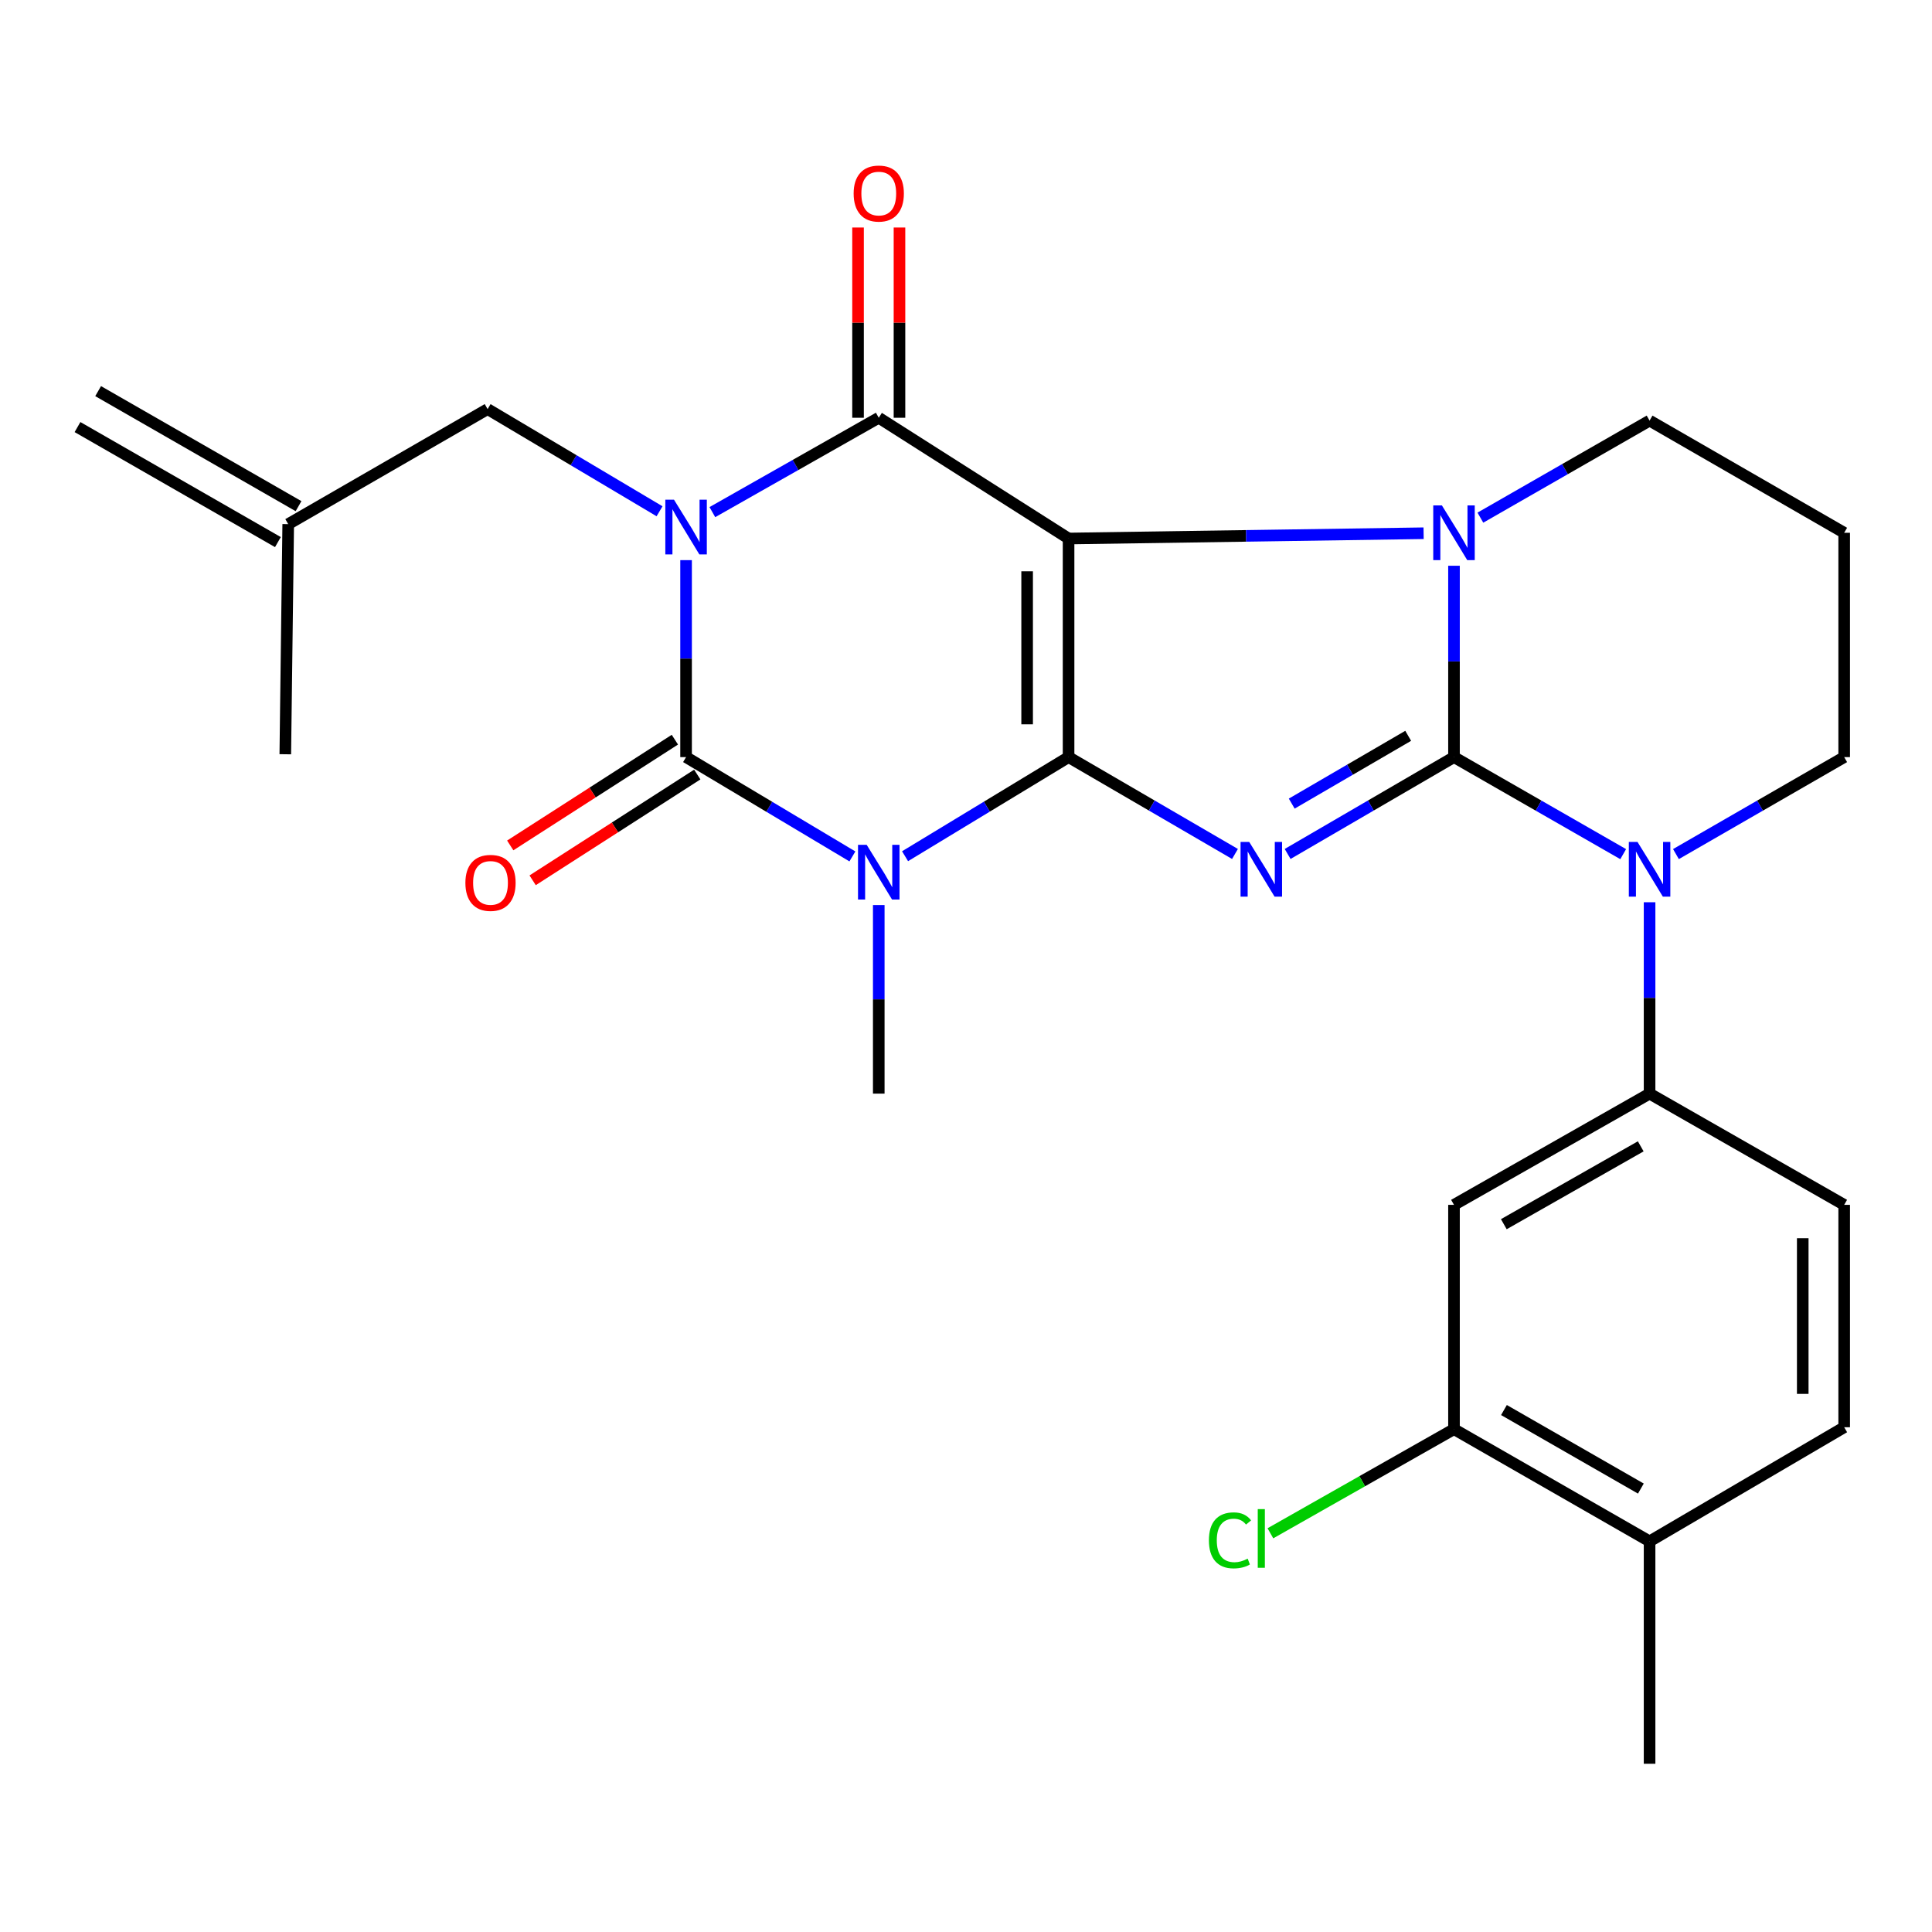 <?xml version='1.0' encoding='iso-8859-1'?>
<svg version='1.1' baseProfile='full'
              xmlns='http://www.w3.org/2000/svg'
                      xmlns:rdkit='http://www.rdkit.org/xml'
                      xmlns:xlink='http://www.w3.org/1999/xlink'
                  xml:space='preserve'
width='1000px' height='1000px' viewBox='0 0 1000 1000'>
<!-- END OF HEADER -->
<rect style='opacity:1.0;fill:#FFFFFF;stroke:none' width='1000' height='1000' x='0' y='0'> </rect>
<path class='bond-0' d='M 553.091,391.878 L 553.091,278.736' style='fill:none;fill-rule:evenodd;stroke:#000000;stroke-width:6px;stroke-linecap:butt;stroke-linejoin:miter;stroke-opacity:1' />
<path class='bond-0' d='M 531.64,374.906 L 531.64,295.707' style='fill:none;fill-rule:evenodd;stroke:#000000;stroke-width:6px;stroke-linecap:butt;stroke-linejoin:miter;stroke-opacity:1' />
<path class='bond-3' d='M 553.091,391.878 L 596.158,416.943' style='fill:none;fill-rule:evenodd;stroke:#000000;stroke-width:6px;stroke-linecap:butt;stroke-linejoin:miter;stroke-opacity:1' />
<path class='bond-3' d='M 596.158,416.943 L 639.224,442.008' style='fill:none;fill-rule:evenodd;stroke:#0000FF;stroke-width:6px;stroke-linecap:butt;stroke-linejoin:miter;stroke-opacity:1' />
<path class='bond-4' d='M 553.091,391.878 L 510.774,417.527' style='fill:none;fill-rule:evenodd;stroke:#000000;stroke-width:6px;stroke-linecap:butt;stroke-linejoin:miter;stroke-opacity:1' />
<path class='bond-4' d='M 510.774,417.527 L 468.458,443.177' style='fill:none;fill-rule:evenodd;stroke:#0000FF;stroke-width:6px;stroke-linecap:butt;stroke-linejoin:miter;stroke-opacity:1' />
<path class='bond-5' d='M 553.091,278.736 L 644.974,277.369' style='fill:none;fill-rule:evenodd;stroke:#000000;stroke-width:6px;stroke-linecap:butt;stroke-linejoin:miter;stroke-opacity:1' />
<path class='bond-5' d='M 644.974,277.369 L 736.857,276.002' style='fill:none;fill-rule:evenodd;stroke:#0000FF;stroke-width:6px;stroke-linecap:butt;stroke-linejoin:miter;stroke-opacity:1' />
<path class='bond-7' d='M 553.091,278.736 L 454.846,216.23' style='fill:none;fill-rule:evenodd;stroke:#000000;stroke-width:6px;stroke-linecap:butt;stroke-linejoin:miter;stroke-opacity:1' />
<path class='bond-1' d='M 752.585,391.878 L 709.53,416.942' style='fill:none;fill-rule:evenodd;stroke:#000000;stroke-width:6px;stroke-linecap:butt;stroke-linejoin:miter;stroke-opacity:1' />
<path class='bond-1' d='M 709.53,416.942 L 666.475,442.006' style='fill:none;fill-rule:evenodd;stroke:#0000FF;stroke-width:6px;stroke-linecap:butt;stroke-linejoin:miter;stroke-opacity:1' />
<path class='bond-1' d='M 728.876,380.859 L 698.738,398.404' style='fill:none;fill-rule:evenodd;stroke:#000000;stroke-width:6px;stroke-linecap:butt;stroke-linejoin:miter;stroke-opacity:1' />
<path class='bond-1' d='M 698.738,398.404 L 668.599,415.949' style='fill:none;fill-rule:evenodd;stroke:#0000FF;stroke-width:6px;stroke-linecap:butt;stroke-linejoin:miter;stroke-opacity:1' />
<path class='bond-8' d='M 752.585,391.878 L 796.374,416.992' style='fill:none;fill-rule:evenodd;stroke:#000000;stroke-width:6px;stroke-linecap:butt;stroke-linejoin:miter;stroke-opacity:1' />
<path class='bond-8' d='M 796.374,416.992 L 840.164,442.105' style='fill:none;fill-rule:evenodd;stroke:#0000FF;stroke-width:6px;stroke-linecap:butt;stroke-linejoin:miter;stroke-opacity:1' />
<path class='bond-28' d='M 752.585,391.878 L 752.585,342.354' style='fill:none;fill-rule:evenodd;stroke:#000000;stroke-width:6px;stroke-linecap:butt;stroke-linejoin:miter;stroke-opacity:1' />
<path class='bond-28' d='M 752.585,342.354 L 752.585,292.831' style='fill:none;fill-rule:evenodd;stroke:#0000FF;stroke-width:6px;stroke-linecap:butt;stroke-linejoin:miter;stroke-opacity:1' />
<path class='bond-2' d='M 355.111,289.926 L 355.111,340.902' style='fill:none;fill-rule:evenodd;stroke:#0000FF;stroke-width:6px;stroke-linecap:butt;stroke-linejoin:miter;stroke-opacity:1' />
<path class='bond-2' d='M 355.111,340.902 L 355.111,391.878' style='fill:none;fill-rule:evenodd;stroke:#000000;stroke-width:6px;stroke-linecap:butt;stroke-linejoin:miter;stroke-opacity:1' />
<path class='bond-10' d='M 341.383,264.632 L 296.884,238.191' style='fill:none;fill-rule:evenodd;stroke:#0000FF;stroke-width:6px;stroke-linecap:butt;stroke-linejoin:miter;stroke-opacity:1' />
<path class='bond-10' d='M 296.884,238.191 L 252.385,211.749' style='fill:none;fill-rule:evenodd;stroke:#000000;stroke-width:6px;stroke-linecap:butt;stroke-linejoin:miter;stroke-opacity:1' />
<path class='bond-27' d='M 368.717,265.073 L 411.781,240.652' style='fill:none;fill-rule:evenodd;stroke:#0000FF;stroke-width:6px;stroke-linecap:butt;stroke-linejoin:miter;stroke-opacity:1' />
<path class='bond-27' d='M 411.781,240.652 L 454.846,216.23' style='fill:none;fill-rule:evenodd;stroke:#000000;stroke-width:6px;stroke-linecap:butt;stroke-linejoin:miter;stroke-opacity:1' />
<path class='bond-6' d='M 441.202,443.281 L 398.156,417.579' style='fill:none;fill-rule:evenodd;stroke:#0000FF;stroke-width:6px;stroke-linecap:butt;stroke-linejoin:miter;stroke-opacity:1' />
<path class='bond-6' d='M 398.156,417.579 L 355.111,391.878' style='fill:none;fill-rule:evenodd;stroke:#000000;stroke-width:6px;stroke-linecap:butt;stroke-linejoin:miter;stroke-opacity:1' />
<path class='bond-19' d='M 454.846,468.454 L 454.846,517.256' style='fill:none;fill-rule:evenodd;stroke:#0000FF;stroke-width:6px;stroke-linecap:butt;stroke-linejoin:miter;stroke-opacity:1' />
<path class='bond-19' d='M 454.846,517.256 L 454.846,566.059' style='fill:none;fill-rule:evenodd;stroke:#000000;stroke-width:6px;stroke-linecap:butt;stroke-linejoin:miter;stroke-opacity:1' />
<path class='bond-18' d='M 766.242,267.936 L 810.032,242.822' style='fill:none;fill-rule:evenodd;stroke:#0000FF;stroke-width:6px;stroke-linecap:butt;stroke-linejoin:miter;stroke-opacity:1' />
<path class='bond-18' d='M 810.032,242.822 L 853.821,217.708' style='fill:none;fill-rule:evenodd;stroke:#000000;stroke-width:6px;stroke-linecap:butt;stroke-linejoin:miter;stroke-opacity:1' />
<path class='bond-13' d='M 349.314,382.853 L 306.706,410.222' style='fill:none;fill-rule:evenodd;stroke:#000000;stroke-width:6px;stroke-linecap:butt;stroke-linejoin:miter;stroke-opacity:1' />
<path class='bond-13' d='M 306.706,410.222 L 264.097,437.591' style='fill:none;fill-rule:evenodd;stroke:#FF0000;stroke-width:6px;stroke-linecap:butt;stroke-linejoin:miter;stroke-opacity:1' />
<path class='bond-13' d='M 360.907,400.902 L 318.299,428.271' style='fill:none;fill-rule:evenodd;stroke:#000000;stroke-width:6px;stroke-linecap:butt;stroke-linejoin:miter;stroke-opacity:1' />
<path class='bond-13' d='M 318.299,428.271 L 275.69,455.64' style='fill:none;fill-rule:evenodd;stroke:#FF0000;stroke-width:6px;stroke-linecap:butt;stroke-linejoin:miter;stroke-opacity:1' />
<path class='bond-14' d='M 465.571,216.23 L 465.571,166.995' style='fill:none;fill-rule:evenodd;stroke:#000000;stroke-width:6px;stroke-linecap:butt;stroke-linejoin:miter;stroke-opacity:1' />
<path class='bond-14' d='M 465.571,166.995 L 465.571,117.76' style='fill:none;fill-rule:evenodd;stroke:#FF0000;stroke-width:6px;stroke-linecap:butt;stroke-linejoin:miter;stroke-opacity:1' />
<path class='bond-14' d='M 444.12,216.23 L 444.12,166.995' style='fill:none;fill-rule:evenodd;stroke:#000000;stroke-width:6px;stroke-linecap:butt;stroke-linejoin:miter;stroke-opacity:1' />
<path class='bond-14' d='M 444.12,166.995 L 444.12,117.76' style='fill:none;fill-rule:evenodd;stroke:#FF0000;stroke-width:6px;stroke-linecap:butt;stroke-linejoin:miter;stroke-opacity:1' />
<path class='bond-9' d='M 853.821,467.001 L 853.821,516.53' style='fill:none;fill-rule:evenodd;stroke:#0000FF;stroke-width:6px;stroke-linecap:butt;stroke-linejoin:miter;stroke-opacity:1' />
<path class='bond-9' d='M 853.821,516.53 L 853.821,566.059' style='fill:none;fill-rule:evenodd;stroke:#000000;stroke-width:6px;stroke-linecap:butt;stroke-linejoin:miter;stroke-opacity:1' />
<path class='bond-21' d='M 867.468,442.072 L 911.007,416.975' style='fill:none;fill-rule:evenodd;stroke:#0000FF;stroke-width:6px;stroke-linecap:butt;stroke-linejoin:miter;stroke-opacity:1' />
<path class='bond-21' d='M 911.007,416.975 L 954.545,391.878' style='fill:none;fill-rule:evenodd;stroke:#000000;stroke-width:6px;stroke-linecap:butt;stroke-linejoin:miter;stroke-opacity:1' />
<path class='bond-11' d='M 853.821,566.059 L 752.585,623.631' style='fill:none;fill-rule:evenodd;stroke:#000000;stroke-width:6px;stroke-linecap:butt;stroke-linejoin:miter;stroke-opacity:1' />
<path class='bond-11' d='M 849.24,593.342 L 778.374,633.642' style='fill:none;fill-rule:evenodd;stroke:#000000;stroke-width:6px;stroke-linecap:butt;stroke-linejoin:miter;stroke-opacity:1' />
<path class='bond-16' d='M 853.821,566.059 L 954.545,623.631' style='fill:none;fill-rule:evenodd;stroke:#000000;stroke-width:6px;stroke-linecap:butt;stroke-linejoin:miter;stroke-opacity:1' />
<path class='bond-15' d='M 252.385,211.749 L 149.182,271.288' style='fill:none;fill-rule:evenodd;stroke:#000000;stroke-width:6px;stroke-linecap:butt;stroke-linejoin:miter;stroke-opacity:1' />
<path class='bond-12' d='M 752.585,623.631 L 752.585,739.728' style='fill:none;fill-rule:evenodd;stroke:#000000;stroke-width:6px;stroke-linecap:butt;stroke-linejoin:miter;stroke-opacity:1' />
<path class='bond-24' d='M 752.585,739.728 L 705.071,766.679' style='fill:none;fill-rule:evenodd;stroke:#000000;stroke-width:6px;stroke-linecap:butt;stroke-linejoin:miter;stroke-opacity:1' />
<path class='bond-24' d='M 705.071,766.679 L 657.556,793.63' style='fill:none;fill-rule:evenodd;stroke:#00CC00;stroke-width:6px;stroke-linecap:butt;stroke-linejoin:miter;stroke-opacity:1' />
<path class='bond-30' d='M 752.585,739.728 L 853.821,797.801' style='fill:none;fill-rule:evenodd;stroke:#000000;stroke-width:6px;stroke-linecap:butt;stroke-linejoin:miter;stroke-opacity:1' />
<path class='bond-30' d='M 778.444,729.832 L 849.309,770.483' style='fill:none;fill-rule:evenodd;stroke:#000000;stroke-width:6px;stroke-linecap:butt;stroke-linejoin:miter;stroke-opacity:1' />
<path class='bond-22' d='M 154.521,261.986 L 50.794,202.447' style='fill:none;fill-rule:evenodd;stroke:#000000;stroke-width:6px;stroke-linecap:butt;stroke-linejoin:miter;stroke-opacity:1' />
<path class='bond-22' d='M 143.842,280.59 L 40.115,221.051' style='fill:none;fill-rule:evenodd;stroke:#000000;stroke-width:6px;stroke-linecap:butt;stroke-linejoin:miter;stroke-opacity:1' />
<path class='bond-25' d='M 149.182,271.288 L 147.668,390.4' style='fill:none;fill-rule:evenodd;stroke:#000000;stroke-width:6px;stroke-linecap:butt;stroke-linejoin:miter;stroke-opacity:1' />
<path class='bond-20' d='M 954.545,623.631 L 954.545,738.739' style='fill:none;fill-rule:evenodd;stroke:#000000;stroke-width:6px;stroke-linecap:butt;stroke-linejoin:miter;stroke-opacity:1' />
<path class='bond-20' d='M 933.095,640.897 L 933.095,721.473' style='fill:none;fill-rule:evenodd;stroke:#000000;stroke-width:6px;stroke-linecap:butt;stroke-linejoin:miter;stroke-opacity:1' />
<path class='bond-17' d='M 853.821,797.801 L 954.545,738.739' style='fill:none;fill-rule:evenodd;stroke:#000000;stroke-width:6px;stroke-linecap:butt;stroke-linejoin:miter;stroke-opacity:1' />
<path class='bond-26' d='M 853.821,797.801 L 853.821,912.921' style='fill:none;fill-rule:evenodd;stroke:#000000;stroke-width:6px;stroke-linecap:butt;stroke-linejoin:miter;stroke-opacity:1' />
<path class='bond-23' d='M 853.821,217.708 L 954.545,275.768' style='fill:none;fill-rule:evenodd;stroke:#000000;stroke-width:6px;stroke-linecap:butt;stroke-linejoin:miter;stroke-opacity:1' />
<path class='bond-29' d='M 954.545,391.878 L 954.545,275.768' style='fill:none;fill-rule:evenodd;stroke:#000000;stroke-width:6px;stroke-linecap:butt;stroke-linejoin:miter;stroke-opacity:1' />
<path  class='atom-3' d='M 348.851 258.629
L 358.131 273.629
Q 359.051 275.109, 360.531 277.789
Q 362.011 280.469, 362.091 280.629
L 362.091 258.629
L 365.851 258.629
L 365.851 286.949
L 361.971 286.949
L 352.011 270.549
Q 350.851 268.629, 349.611 266.429
Q 348.411 264.229, 348.051 263.549
L 348.051 286.949
L 344.371 286.949
L 344.371 258.629
L 348.851 258.629
' fill='#0000FF'/>
<path  class='atom-4' d='M 646.59 435.778
L 655.87 450.778
Q 656.79 452.258, 658.27 454.938
Q 659.75 457.618, 659.83 457.778
L 659.83 435.778
L 663.59 435.778
L 663.59 464.098
L 659.71 464.098
L 649.75 447.698
Q 648.59 445.778, 647.35 443.578
Q 646.15 441.378, 645.79 440.698
L 645.79 464.098
L 642.11 464.098
L 642.11 435.778
L 646.59 435.778
' fill='#0000FF'/>
<path  class='atom-5' d='M 448.586 437.268
L 457.866 452.268
Q 458.786 453.748, 460.266 456.428
Q 461.746 459.108, 461.826 459.268
L 461.826 437.268
L 465.586 437.268
L 465.586 465.588
L 461.706 465.588
L 451.746 449.188
Q 450.586 447.268, 449.346 445.068
Q 448.146 442.868, 447.786 442.188
L 447.786 465.588
L 444.106 465.588
L 444.106 437.268
L 448.586 437.268
' fill='#0000FF'/>
<path  class='atom-6' d='M 746.325 261.608
L 755.605 276.608
Q 756.525 278.088, 758.005 280.768
Q 759.485 283.448, 759.565 283.608
L 759.565 261.608
L 763.325 261.608
L 763.325 289.928
L 759.445 289.928
L 749.485 273.528
Q 748.325 271.608, 747.085 269.408
Q 745.885 267.208, 745.525 266.528
L 745.525 289.928
L 741.845 289.928
L 741.845 261.608
L 746.325 261.608
' fill='#0000FF'/>
<path  class='atom-9' d='M 847.561 435.778
L 856.841 450.778
Q 857.761 452.258, 859.241 454.938
Q 860.721 457.618, 860.801 457.778
L 860.801 435.778
L 864.561 435.778
L 864.561 464.098
L 860.681 464.098
L 850.721 447.698
Q 849.561 445.778, 848.321 443.578
Q 847.121 441.378, 846.761 440.698
L 846.761 464.098
L 843.081 464.098
L 843.081 435.778
L 847.561 435.778
' fill='#0000FF'/>
<path  class='atom-14' d='M 240.886 456.978
Q 240.886 450.178, 244.246 446.378
Q 247.606 442.578, 253.886 442.578
Q 260.166 442.578, 263.526 446.378
Q 266.886 450.178, 266.886 456.978
Q 266.886 463.858, 263.486 467.778
Q 260.086 471.658, 253.886 471.658
Q 247.646 471.658, 244.246 467.778
Q 240.886 463.898, 240.886 456.978
M 253.886 468.458
Q 258.206 468.458, 260.526 465.578
Q 262.886 462.658, 262.886 456.978
Q 262.886 451.418, 260.526 448.618
Q 258.206 445.778, 253.886 445.778
Q 249.566 445.778, 247.206 448.578
Q 244.886 451.378, 244.886 456.978
Q 244.886 462.698, 247.206 465.578
Q 249.566 468.458, 253.886 468.458
' fill='#FF0000'/>
<path  class='atom-15' d='M 441.846 100.177
Q 441.846 93.377, 445.206 89.577
Q 448.566 85.777, 454.846 85.777
Q 461.126 85.777, 464.486 89.577
Q 467.846 93.377, 467.846 100.177
Q 467.846 107.057, 464.446 110.977
Q 461.046 114.857, 454.846 114.857
Q 448.606 114.857, 445.206 110.977
Q 441.846 107.097, 441.846 100.177
M 454.846 111.657
Q 459.166 111.657, 461.486 108.777
Q 463.846 105.857, 463.846 100.177
Q 463.846 94.617, 461.486 91.817
Q 459.166 88.977, 454.846 88.977
Q 450.526 88.977, 448.166 91.777
Q 445.846 94.577, 445.846 100.177
Q 445.846 105.897, 448.166 108.777
Q 450.526 111.657, 454.846 111.657
' fill='#FF0000'/>
<path  class='atom-25' d='M 625.73 797.279
Q 625.73 790.239, 629.01 786.559
Q 632.33 782.839, 638.61 782.839
Q 644.45 782.839, 647.57 786.959
L 644.93 789.119
Q 642.65 786.119, 638.61 786.119
Q 634.33 786.119, 632.05 788.999
Q 629.81 791.839, 629.81 797.279
Q 629.81 802.879, 632.13 805.759
Q 634.49 808.639, 639.05 808.639
Q 642.17 808.639, 645.81 806.759
L 646.93 809.759
Q 645.45 810.719, 643.21 811.279
Q 640.97 811.839, 638.49 811.839
Q 632.33 811.839, 629.01 808.079
Q 625.73 804.319, 625.73 797.279
' fill='#00CC00'/>
<path  class='atom-25' d='M 651.01 781.119
L 654.69 781.119
L 654.69 811.479
L 651.01 811.479
L 651.01 781.119
' fill='#00CC00'/>
</svg>
